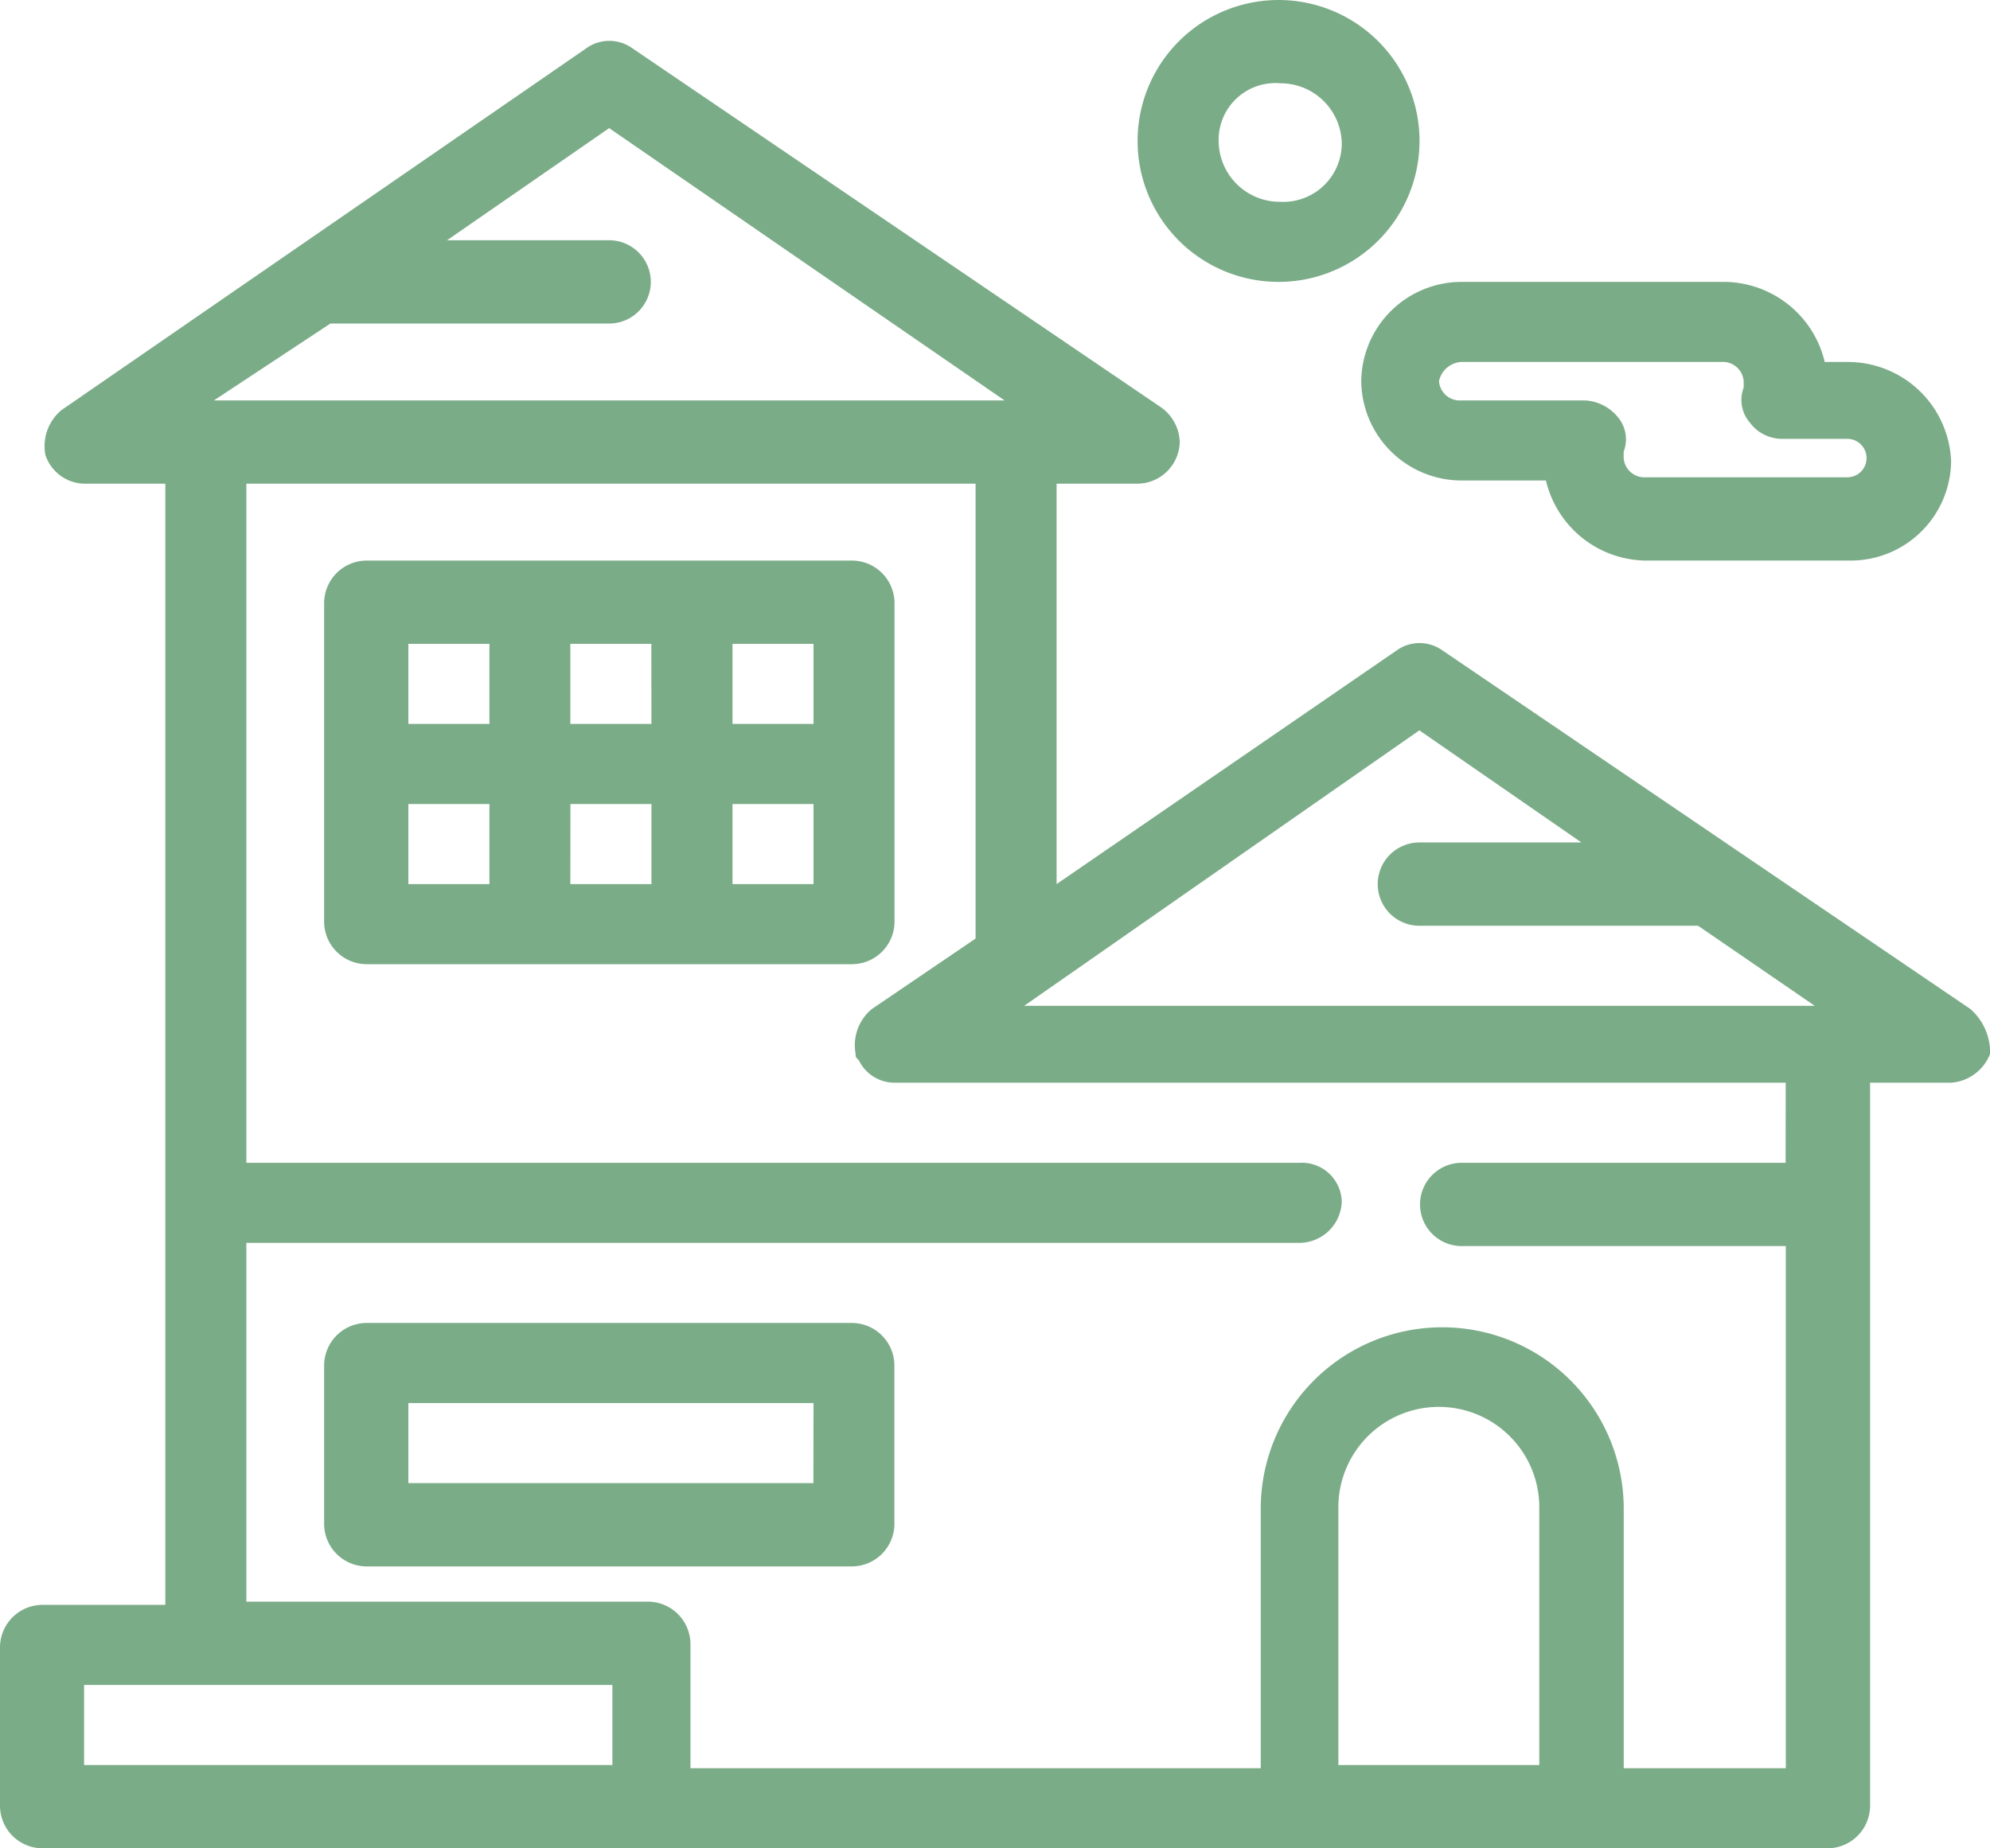 <svg xmlns="http://www.w3.org/2000/svg" width="62.113" height="57.7" viewBox="0 0 62.113 57.7"><g id="domy" transform="translate(-893.898 -137.7)"><g id="Group_1142" data-name="Group 1142"><path id="Path_1542" data-name="Path 1542" d="M955.4,169.2,938.914,158a1.226,1.226,0,0,0-1.416,0l-10.621,7.3V152.8h2.528a1.332,1.332,0,0,0,1.316-1.3,1.375,1.375,0,0,0-.608-1.1l-16.488-11.2a1.228,1.228,0,0,0-1.417,0L895.82,150.5a1.464,1.464,0,0,0-.506,1.4,1.307,1.307,0,0,0,1.214.9h2.53v35h-3.844a1.332,1.332,0,0,0-1.316,1.3v5a1.332,1.332,0,0,0,1.316,1.3h55.738a1.332,1.332,0,0,0,1.316-1.3V171.5H954.8a1.417,1.417,0,0,0,1.214-.9A1.806,1.806,0,0,0,955.4,169.2Zm-17.2-8.7,5.059,3.5h-5.059a1.3,1.3,0,1,0,0,2.6h8.7l3.642,2.5H925.865Zm-33.989-12.7h8.7a1.3,1.3,0,1,0,0-2.6h-5.059l5.059-3.5,12.341,8.5H900.575Zm-7.689,42.5h16.49v2.5h-16.49Zm39.15,2.5v-8.1a3.136,3.136,0,0,1,6.271,0v8.1Zm13.96-18.8H939.521a1.3,1.3,0,1,0,0,2.6h10.117v16.3h-5.059v-8.1a5.665,5.665,0,0,0-11.33,0v8.1h-17.8V189a1.331,1.331,0,0,0-1.314-1.3H901.587V176.5h32.876a1.331,1.331,0,0,0,1.315-1.3,1.248,1.248,0,0,0-1.315-1.2H901.587V152.8h22.761V167l-3.238,2.2a1.465,1.465,0,0,0-.506,1.4c0,.1,0,.1.1.2a1.243,1.243,0,0,0,1.112.7h27.819Z" fill="#7bac88"></path><path id="Path_1543" data-name="Path 1543" d="M921.818,166.5v-10a1.331,1.331,0,0,0-1.314-1.3H905.33a1.331,1.331,0,0,0-1.315,1.3v10a1.331,1.331,0,0,0,1.315,1.3H920.5A1.331,1.331,0,0,0,921.818,166.5Zm-2.528-6.2h-2.529v-2.5h2.529Zm-5.059,0H911.7v-2.5h2.528Zm-7.587-2.5h2.53v2.5h-2.53Zm0,5h2.53v2.5h-2.53Zm5.059,0h2.528v2.5H911.7Zm7.587,2.5h-2.529v-2.5h2.529Z" fill="#7bac88"></path><path id="Path_1544" data-name="Path 1544" d="M920.5,179H905.33a1.331,1.331,0,0,0-1.315,1.3v5a1.331,1.331,0,0,0,1.315,1.3H920.5a1.331,1.331,0,0,0,1.314-1.3v-5A1.331,1.331,0,0,0,920.5,179Zm-1.214,5H906.644v-2.5H919.29Z" fill="#7bac88"></path><path id="Path_1545" data-name="Path 1545" d="M936.386,149.6a3.133,3.133,0,0,0,3.135,3.1h2.63a3.242,3.242,0,0,0,3.136,2.5h6.373a3.135,3.135,0,0,0,3.137-3.1,3.224,3.224,0,0,0-3.237-3.1h-.708a3.245,3.245,0,0,0-3.137-2.5h-8.194A3.133,3.133,0,0,0,936.386,149.6Zm3.135-.6h8.194a.649.649,0,0,1,.607.6v.2a1.081,1.081,0,0,0,.2,1.1,1.252,1.252,0,0,0,1.012.5h2.024a.6.6,0,1,1,0,1.2h-6.374a.649.649,0,0,1-.607-.6v-.2a1.077,1.077,0,0,0-.2-1.1,1.414,1.414,0,0,0-1.012-.5H939.42a.649.649,0,0,1-.607-.6A.754.754,0,0,1,939.521,149Z" fill="#7bac88"></path><path id="Path_1546" data-name="Path 1546" d="M933.856,146.5a4.4,4.4,0,1,0-4.451-4.4A4.4,4.4,0,0,0,933.856,146.5Zm0-6.2a1.91,1.91,0,0,1,1.922,1.9,1.827,1.827,0,0,1-1.922,1.8,1.91,1.91,0,0,1-1.921-1.9A1.771,1.771,0,0,1,933.856,140.3Z" fill="#7bac88"></path></g></g></svg>